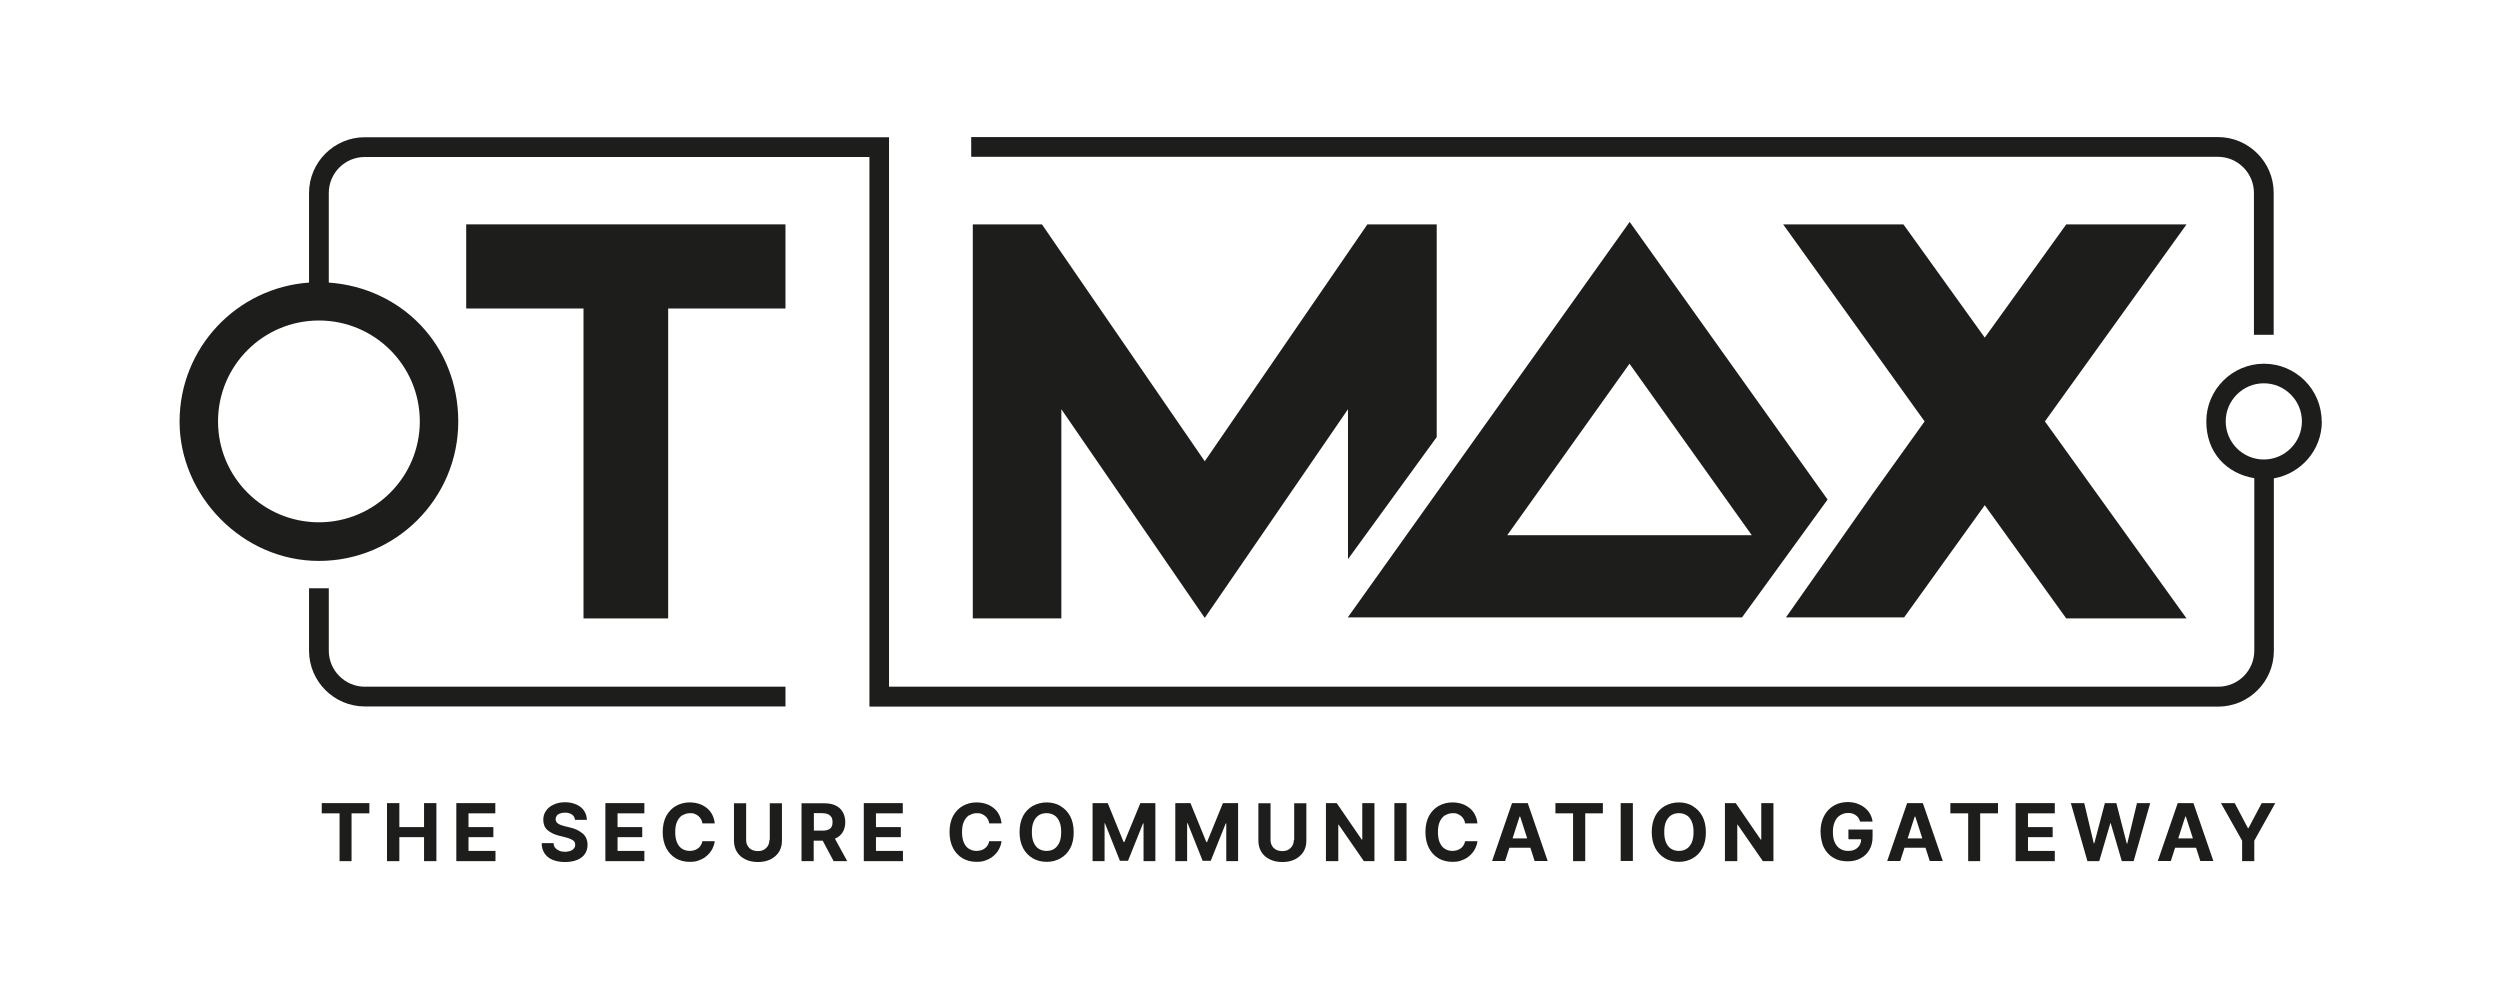 <svg xmlns="http://www.w3.org/2000/svg" viewBox="0 0 1417.3 566.9"><defs><style>      .cls-1 {        fill: #1d1d1b;      }    </style></defs><g><g id="Ebene_1"><g><polygon id="X" class="cls-1" points="1239.6 127.2 1171.4 127.2 1125.2 191.4 1079.1 127.2 1010.9 127.2 1091.1 238.9 1061.8 279.8 1061.8 279.8 1012.5 350 1079.5 350 1125.2 286.4 1171.4 350.6 1239.6 350.6 1159.3 238.9 1239.6 127.2"></polygon><path id="A" class="cls-1" d="M1036.1,283.2l-112.2-157.4-159.8,224.2h223.5l48.5-66.8ZM923.8,206.2l69.3,97.2h-138.6l69.3-97.2Z"></path><polygon id="M" class="cls-1" points="775.2 127.2 683 261.5 590.7 127.2 551.5 127.2 551.5 350.6 601.7 350.6 601.7 232 683 350.3 764.2 232 764.2 317 814.5 247.8 814.5 127.2 775.2 127.2"></polygon><polygon class="cls-1" points="264.3 127.2 264.3 174.9 330.8 174.9 330.8 350.6 378.8 350.6 378.8 174.9 445.3 174.9 445.3 127.2 264.3 127.2"></polygon><path id="Wire" class="cls-1" d="M1316.2,238.9c0-18.1-14.7-32.7-32.7-32.7s-32.7,14.7-32.7,32.7,11.7,29.6,27.2,32.2v97.8c0,11.2-9.1,20.4-20.4,20.4H504V77.8H206.8c-17.4,0-31.6,14.2-31.6,31.6v50.8c-41,2.9-73.4,37-73.4,78.8s35.4,79,79,79,79-35.4,79-79-32.4-75.9-73.4-78.8v-50.8c0-11.2,9.1-20.4,20.4-20.4h286.1v311.6h764.6c17.4,0,31.6-14.2,31.6-31.6v-97.8c15.4-2.7,27.2-16.1,27.2-32.2ZM238,238.9c0,31.5-25.6,57.2-57.2,57.2s-57.2-25.6-57.2-57.2,25.6-57.2,57.2-57.2,57.2,25.6,57.2,57.2ZM1283.4,260.5c-11.9,0-21.6-9.7-21.6-21.6s9.7-21.6,21.6-21.6,21.6,9.7,21.6,21.6-9.7,21.6-21.6,21.6Z"></path><path id="Wire-2" data-name="Wire" class="cls-1" d="M445.3,400.5h-238.5c-17.4,0-31.6-14.2-31.6-31.6v-35.4h11.2v35.4c0,11.2,9.2,20.4,20.4,20.4h238.5v11.2Z"></path><path id="Wire-3" data-name="Wire" class="cls-1" d="M1289,189.8h-11.2v-80.5c0-11.2-9.2-20.4-20.4-20.4h-706.8v-11.2h706.8c17.4,0,31.6,14.2,31.6,31.6v80.5Z"></path><g><polygon class="cls-1" points="182.4 461.1 192.5 461.1 192.5 488.2 199.3 488.2 199.3 461.1 209.4 461.1 209.4 455.3 182.4 455.3 182.4 461.1"></polygon><polygon class="cls-1" points="240.4 468.9 226.4 468.9 226.4 455.3 219.4 455.3 219.4 488.2 226.4 488.2 226.4 474.6 240.4 474.6 240.4 488.2 247.4 488.2 247.4 455.3 240.4 455.3 240.4 468.9"></polygon><polygon class="cls-1" points="265.6 474.6 279.7 474.6 279.7 468.9 265.6 468.9 265.6 461.1 280.8 461.1 280.8 455.3 258.7 455.3 258.7 488.2 280.9 488.2 280.9 482.4 265.6 482.4 265.6 474.6"></polygon><path class="cls-1" d="M330.1,472.4c-.9-.8-1.9-1.4-3.1-2-1.2-.5-2.5-1-3.9-1.3l-2.9-.7c-.7-.2-1.4-.4-2-.6-.6-.2-1.2-.5-1.7-.8-.5-.3-.9-.7-1.1-1.1-.3-.4-.4-.9-.4-1.5,0-.7.2-1.3.6-1.9.4-.6,1-1,1.8-1.3.8-.3,1.7-.5,2.9-.5,1.7,0,3,.4,4,1.1,1,.7,1.5,1.7,1.7,3h6.7c0-2-.6-3.7-1.6-5.2-1-1.5-2.4-2.6-4.3-3.5-1.8-.8-4-1.3-6.4-1.3s-4.5.4-6.4,1.3c-1.9.8-3.4,2-4.4,3.5-1.1,1.5-1.6,3.2-1.6,5.2,0,2.4.8,4.4,2.4,5.8s3.8,2.5,6.6,3.2l3.6.9c1.2.3,2.2.6,3,1,.8.4,1.5.8,1.9,1.3.4.5.6,1.1.6,1.9s-.2,1.5-.7,2.1c-.5.6-1.2,1.1-2,1.4-.9.3-1.9.5-3.1.5s-2.3-.2-3.2-.6c-.9-.4-1.7-.9-2.3-1.6-.6-.7-.9-1.6-1-2.7h-6.7c0,2.4.6,4.3,1.7,5.9,1.1,1.6,2.6,2.8,4.6,3.6,2,.8,4.3,1.2,6.9,1.2s5-.4,6.9-1.2c1.9-.8,3.4-1.9,4.4-3.4,1-1.5,1.5-3.2,1.5-5.2,0-1.4-.3-2.6-.7-3.6-.5-1.1-1.2-2-2-2.8Z"></path><polygon class="cls-1" points="350.1 474.6 364.1 474.6 364.1 468.9 350.1 468.9 350.1 461.1 365.3 461.1 365.3 455.3 343.2 455.3 343.2 488.2 365.3 488.2 365.3 482.4 350.1 482.4 350.1 474.6"></polygon><path class="cls-1" d="M386.8,462.3c1.3-.8,2.7-1.3,4.4-1.3s1.8.1,2.6.4c.8.3,1.5.7,2.1,1.2.6.5,1.1,1.1,1.5,1.8.4.7.7,1.5.8,2.4h7c-.2-1.9-.7-3.6-1.5-5.1-.8-1.5-1.8-2.7-3.1-3.7-1.3-1-2.7-1.8-4.3-2.3-1.6-.5-3.4-.8-5.3-.8-2.9,0-5.5.7-7.8,2-2.3,1.3-4.1,3.2-5.5,5.7-1.3,2.5-2,5.6-2,9.1s.7,6.6,2,9.1c1.3,2.5,3.1,4.4,5.4,5.8,2.3,1.3,4.9,2,7.8,2s4-.3,5.7-1c1.7-.6,3.1-1.5,4.3-2.6,1.2-1.1,2.2-2.3,2.9-3.7.7-1.4,1.2-2.8,1.4-4.4h-7c-.2.8-.4,1.6-.9,2.3-.4.7-.9,1.3-1.5,1.7-.6.5-1.3.8-2.1,1.1-.8.2-1.7.4-2.6.4-1.7,0-3.1-.4-4.4-1.2-1.3-.8-2.2-2-2.9-3.6-.7-1.6-1-3.6-1-5.9s.3-4.2,1-5.8c.7-1.6,1.7-2.8,2.9-3.7Z"></path><path class="cls-1" d="M436.2,476.1c0,1.3-.3,2.4-.8,3.3-.6,1-1.3,1.7-2.3,2.3-1,.6-2.2.8-3.5.8s-2.5-.3-3.5-.8c-1-.6-1.8-1.3-2.3-2.3-.6-1-.8-2.1-.8-3.3v-20.7h-6.9v21.3c0,2.4.6,4.5,1.7,6.3,1.1,1.8,2.7,3.2,4.8,4.2,2,1,4.4,1.5,7.1,1.5s5.1-.5,7.1-1.5c2-1,3.6-2.4,4.8-4.2,1.1-1.8,1.7-3.9,1.7-6.3v-21.3h-6.9v20.7Z"></path><path class="cls-1" d="M473.7,475.3c1.8-.8,3.1-2,4.1-3.6.9-1.6,1.4-3.4,1.4-5.6s-.5-4.1-1.4-5.7c-.9-1.6-2.3-2.9-4-3.7-1.8-.9-3.9-1.3-6.4-1.3h-13v32.8h6.9v-11.6h5.1l6.2,11.6h7.7l-7-12.8c.1,0,.2,0,.3-.1ZM461.4,461h4.7c1.3,0,2.4.2,3.3.6.9.4,1.5,1,2,1.7.4.7.6,1.7.6,2.8s-.2,2-.6,2.7c-.4.7-1.1,1.3-2,1.6-.9.4-2,.5-3.3.5h-4.7v-9.9Z"></path><polygon class="cls-1" points="496.6 474.6 510.7 474.6 510.7 468.9 496.6 468.9 496.6 461.1 511.8 461.1 511.8 455.3 489.7 455.3 489.7 488.2 511.9 488.2 511.9 482.4 496.6 482.4 496.6 474.6"></polygon><path class="cls-1" d="M549.4,462.3c1.3-.8,2.7-1.3,4.4-1.3s1.8.1,2.6.4c.8.3,1.5.7,2.1,1.2.6.5,1.1,1.1,1.5,1.8.4.7.7,1.5.8,2.4h7c-.2-1.9-.7-3.6-1.5-5.1-.8-1.5-1.8-2.7-3.1-3.7-1.3-1-2.7-1.8-4.3-2.3-1.6-.5-3.4-.8-5.3-.8-2.9,0-5.5.7-7.8,2-2.3,1.3-4.1,3.2-5.5,5.7-1.3,2.5-2,5.6-2,9.1s.7,6.6,2,9.1c1.3,2.5,3.1,4.4,5.4,5.8,2.3,1.3,4.9,2,7.8,2s4-.3,5.7-1c1.7-.6,3.1-1.5,4.3-2.6s2.2-2.3,2.9-3.7c.7-1.4,1.2-2.8,1.4-4.4h-7c-.2.8-.4,1.6-.9,2.3-.4.7-.9,1.3-1.5,1.7-.6.5-1.3.8-2.1,1.1-.8.2-1.7.4-2.6.4-1.7,0-3.1-.4-4.4-1.2-1.3-.8-2.2-2-2.9-3.6-.7-1.6-1-3.6-1-5.9s.3-4.2,1-5.8c.7-1.6,1.7-2.8,2.9-3.7Z"></path><path class="cls-1" d="M601.2,456.9c-2.3-1.3-4.9-2-7.8-2s-5.5.7-7.9,2c-2.3,1.3-4.2,3.2-5.5,5.7-1.3,2.5-2,5.6-2,9.1s.7,6.6,2,9.1c1.3,2.5,3.2,4.4,5.5,5.8,2.3,1.3,4.9,2,7.9,2s5.5-.7,7.8-2c2.3-1.3,4.2-3.2,5.5-5.7,1.4-2.5,2-5.6,2-9.1s-.7-6.6-2-9.1c-1.4-2.5-3.2-4.4-5.5-5.7ZM600.6,477.6c-.7,1.6-1.7,2.8-2.9,3.6-1.2.8-2.7,1.2-4.4,1.2s-3.1-.4-4.4-1.2c-1.3-.8-2.2-2-2.9-3.6-.7-1.6-1-3.5-1-5.9s.3-4.3,1-5.9c.7-1.6,1.7-2.8,2.9-3.6,1.2-.8,2.7-1.2,4.4-1.2s3.1.4,4.4,1.2c1.3.8,2.2,2,2.9,3.6.7,1.6,1,3.5,1,5.9s-.3,4.3-1,5.9Z"></path><polygon class="cls-1" points="637.4 477.4 637 477.4 628 455.3 619.4 455.3 619.4 488.2 626.2 488.2 626.2 466.7 626.4 466.7 634.9 488 639.5 488 648 466.8 648.3 466.8 648.3 488.2 655 488.2 655 455.3 646.5 455.3 637.4 477.4"></polygon><polygon class="cls-1" points="684.3 477.4 683.9 477.4 674.9 455.3 666.3 455.3 666.3 488.2 673 488.2 673 466.7 673.3 466.7 681.8 488 686.4 488 694.9 466.8 695.2 466.8 695.2 488.2 701.9 488.2 701.9 455.3 693.3 455.3 684.3 477.4"></polygon><path class="cls-1" d="M733.5,476.1c0,1.3-.3,2.4-.8,3.3-.6,1-1.3,1.7-2.3,2.3-1,.6-2.2.8-3.5.8s-2.5-.3-3.5-.8c-1-.6-1.8-1.3-2.3-2.3-.6-1-.8-2.1-.8-3.3v-20.7h-6.9v21.3c0,2.4.6,4.5,1.7,6.3,1.1,1.8,2.7,3.2,4.8,4.2,2,1,4.4,1.5,7.1,1.5s5.1-.5,7.1-1.5c2-1,3.6-2.4,4.8-4.2,1.1-1.8,1.7-3.9,1.7-6.3v-21.3h-6.9v20.7Z"></path><polygon class="cls-1" points="772.3 476 772 476 757.8 455.3 751.7 455.3 751.7 488.2 758.7 488.2 758.7 467.5 758.9 467.5 773.2 488.2 779.2 488.2 779.2 455.3 772.3 455.3 772.3 476"></polygon><rect class="cls-1" x="790.5" y="455.3" width="6.9" height="32.8"></rect><path class="cls-1" d="M819.2,462.3c1.3-.8,2.7-1.3,4.4-1.3s1.8.1,2.6.4c.8.3,1.5.7,2.1,1.2.6.5,1.1,1.1,1.5,1.8.4.7.7,1.5.8,2.4h7c-.2-1.9-.7-3.6-1.5-5.1-.8-1.5-1.8-2.7-3.1-3.7-1.3-1-2.7-1.8-4.3-2.3s-3.4-.8-5.3-.8c-2.9,0-5.5.7-7.8,2-2.3,1.3-4.1,3.2-5.5,5.7-1.3,2.5-2,5.6-2,9.1s.7,6.6,2,9.1c1.3,2.5,3.1,4.4,5.4,5.8,2.3,1.3,4.9,2,7.8,2s4-.3,5.7-1c1.7-.6,3.1-1.5,4.3-2.6s2.2-2.3,2.9-3.7c.7-1.4,1.2-2.8,1.4-4.4h-7c-.2.8-.4,1.6-.9,2.3-.4.7-.9,1.3-1.5,1.7s-1.3.8-2.1,1.1c-.8.2-1.7.4-2.6.4-1.7,0-3.1-.4-4.4-1.2-1.3-.8-2.2-2-2.9-3.6-.7-1.6-1-3.6-1-5.9s.3-4.2,1-5.8c.7-1.6,1.7-2.8,2.9-3.7Z"></path><path class="cls-1" d="M857.2,455.3l-11.3,32.8h7.4l2.4-7.5h11.9l2.4,7.5h7.4l-11.3-32.8h-8.9ZM857.5,475.3l4-12.4h.3l4,12.4h-8.3Z"></path><polygon class="cls-1" points="881.8 461.1 891.8 461.1 891.8 488.2 898.7 488.2 898.7 461.1 908.7 461.1 908.7 455.3 881.8 455.3 881.8 461.1"></polygon><rect class="cls-1" x="918.8" y="455.3" width="6.9" height="32.8"></rect><path class="cls-1" d="M959.6,456.9c-2.3-1.3-4.9-2-7.8-2s-5.5.7-7.9,2c-2.3,1.3-4.2,3.2-5.5,5.7-1.3,2.5-2,5.6-2,9.1s.7,6.6,2,9.1c1.3,2.5,3.2,4.4,5.5,5.8,2.3,1.3,4.9,2,7.9,2s5.5-.7,7.8-2c2.3-1.3,4.2-3.2,5.5-5.7,1.4-2.5,2-5.6,2-9.1s-.7-6.6-2-9.1c-1.4-2.5-3.2-4.4-5.5-5.7ZM959.1,477.6c-.7,1.6-1.7,2.8-2.9,3.6-1.3.8-2.7,1.2-4.4,1.2s-3.1-.4-4.4-1.2c-1.3-.8-2.2-2-2.9-3.6-.7-1.6-1-3.5-1-5.9s.3-4.3,1-5.9c.7-1.6,1.7-2.8,2.9-3.6,1.3-.8,2.7-1.2,4.4-1.2s3.1.4,4.4,1.2c1.3.8,2.2,2,2.9,3.6.7,1.6,1,3.5,1,5.9s-.3,4.3-1,5.9Z"></path><polygon class="cls-1" points="998.5 476 998.2 476 984 455.3 977.9 455.3 977.9 488.2 984.9 488.2 984.9 467.5 985.1 467.5 999.4 488.2 1005.4 488.2 1005.4 455.3 998.5 455.3 998.5 476"></polygon><path class="cls-1" d="M1048.1,475.8h7c0,1.3-.3,2.5-.9,3.4-.6,1-1.4,1.8-2.6,2.4-1.1.6-2.5.8-4,.8s-3.2-.4-4.5-1.3c-1.3-.8-2.3-2.1-3-3.7-.7-1.6-1-3.5-1-5.8s.4-4.2,1.1-5.8c.7-1.6,1.7-2.8,3-3.6,1.3-.8,2.7-1.3,4.4-1.3s1.7.1,2.5.3c.7.2,1.4.5,2,1,.6.4,1.1.9,1.5,1.5.4.6.7,1.3.9,2.1h7.1c-.2-1.6-.7-3.1-1.5-4.5-.8-1.4-1.8-2.5-3.1-3.5-1.2-1-2.7-1.7-4.3-2.3-1.6-.5-3.3-.8-5.2-.8s-4.2.4-6,1.1c-1.9.8-3.5,1.9-4.9,3.3-1.4,1.5-2.5,3.2-3.3,5.3-.8,2.1-1.2,4.5-1.2,7.1s.6,6.5,1.9,9c1.3,2.5,3.1,4.5,5.4,5.8,2.3,1.4,5,2,8.1,2s5.2-.6,7.3-1.7c2.1-1.1,3.8-2.7,5-4.8,1.2-2.1,1.8-4.5,1.8-7.4v-4.1h-13.7v5.2Z"></path><path class="cls-1" d="M1081.2,455.3l-11.3,32.8h7.4l2.4-7.5h11.9l2.4,7.5h7.4l-11.3-32.8h-8.9ZM1081.5,475.3l4-12.4h.3l4,12.4h-8.3Z"></path><polygon class="cls-1" points="1105.7 461.1 1115.8 461.1 1115.8 488.2 1122.6 488.2 1122.6 461.1 1132.7 461.1 1132.7 455.3 1105.7 455.3 1105.7 461.1"></polygon><polygon class="cls-1" points="1149.7 474.6 1163.7 474.6 1163.7 468.9 1149.7 468.9 1149.7 461.1 1164.9 461.1 1164.9 455.3 1142.7 455.3 1142.7 488.2 1164.9 488.2 1164.9 482.4 1149.7 482.4 1149.7 474.6"></polygon><polygon class="cls-1" points="1206 478.2 1205.7 478.2 1199.8 455.3 1193.3 455.3 1187.3 478.1 1187 478.1 1181.6 455.3 1174 455.3 1183.4 488.2 1190.1 488.2 1196.4 466.7 1196.6 466.7 1202.9 488.2 1209.6 488.2 1219 455.3 1211.5 455.3 1206 478.2"></polygon><path class="cls-1" d="M1234.6,455.3l-11.3,32.8h7.4l2.4-7.5h11.9l2.4,7.5h7.4l-11.3-32.8h-8.9ZM1234.9,475.3l4-12.4h.3l4,12.4h-8.3Z"></path><polygon class="cls-1" points="1282.2 455.3 1274.7 469.5 1274.4 469.5 1266.9 455.3 1259.1 455.3 1271.1 476.6 1271.1 488.2 1278 488.2 1278 476.6 1289.9 455.3 1282.2 455.3"></polygon></g></g></g></g></svg>